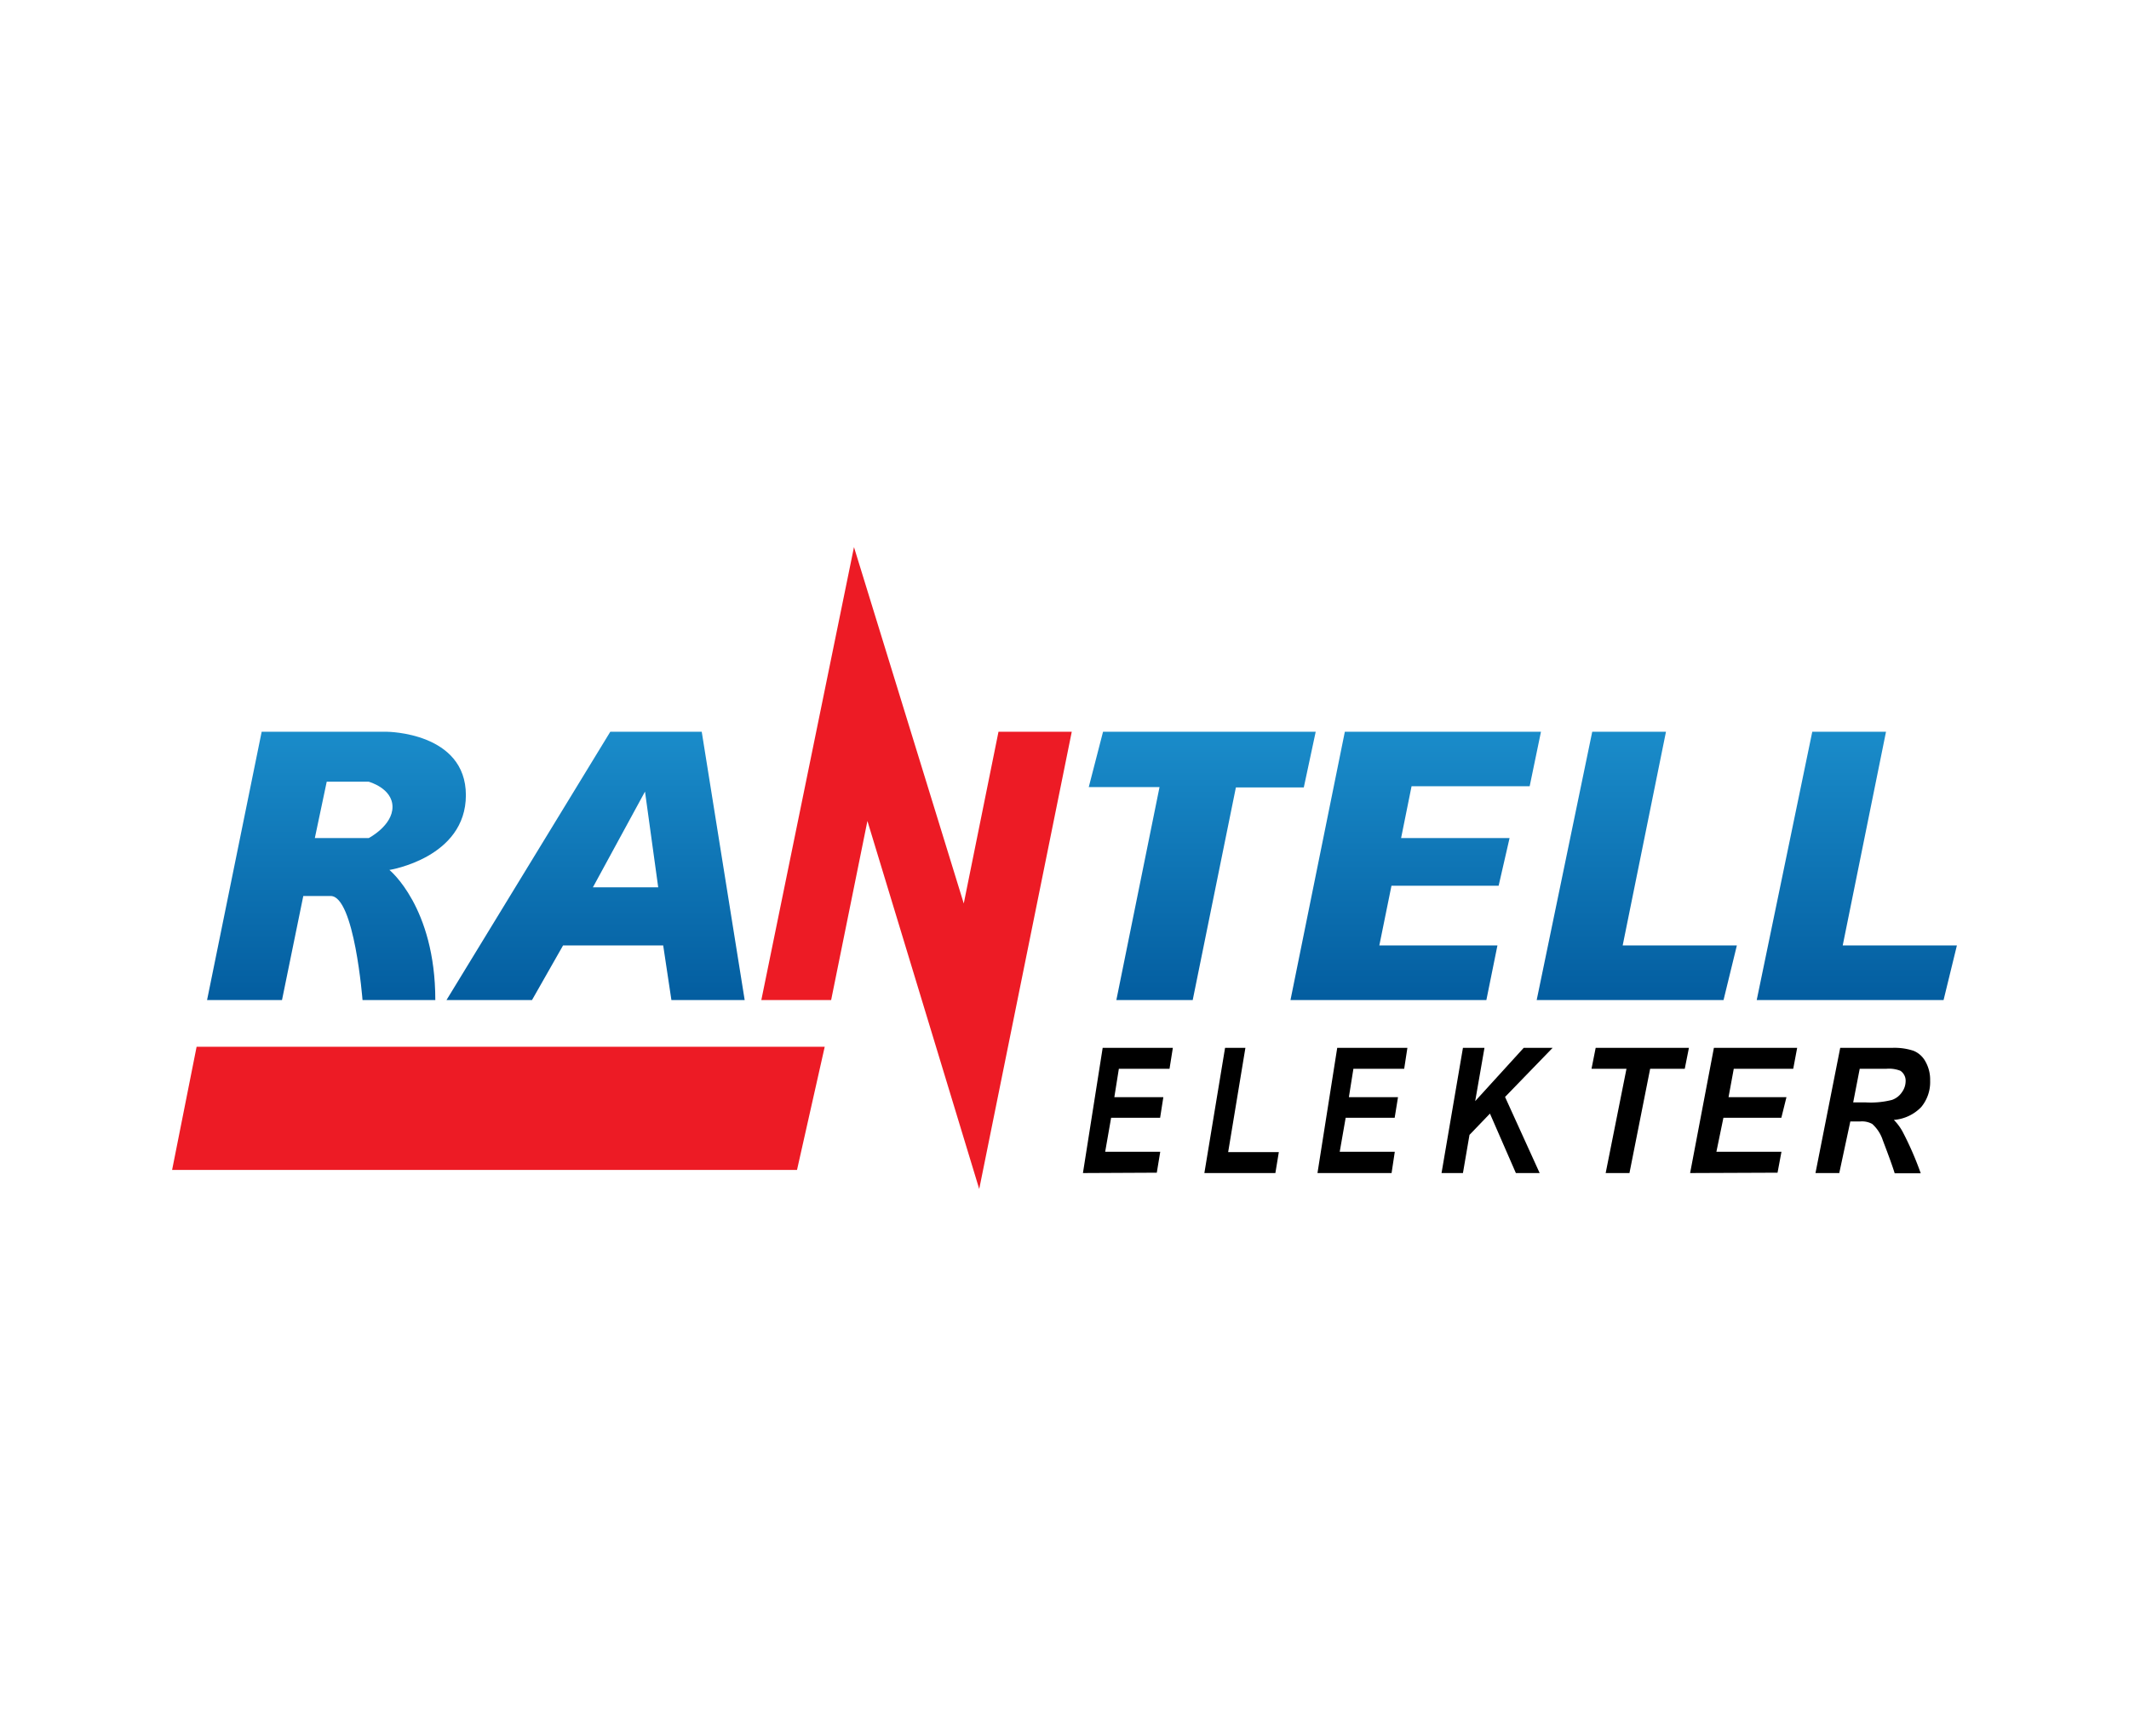<svg id="Layer_1" data-name="Layer 1" xmlns="http://www.w3.org/2000/svg" xmlns:xlink="http://www.w3.org/1999/xlink" viewBox="0 0 179 146"><defs><style>.cls-1{fill:#ed1b25;}.cls-2{fill:url(#linear-gradient);}.cls-3{fill:url(#linear-gradient-2);}.cls-4{fill:url(#linear-gradient-3);}.cls-5{fill:url(#linear-gradient-4);}.cls-6{fill:url(#linear-gradient-5);}.cls-7{fill:url(#linear-gradient-6);}</style><linearGradient id="linear-gradient" x1="50.08" y1="55.7" x2="50.08" y2="87.12" gradientUnits="userSpaceOnUse"><stop offset="0" stop-color="#2098d5"/><stop offset="1" stop-color="#00579a"/></linearGradient><linearGradient id="linear-gradient-2" x1="101.08" y1="55.7" x2="101.08" y2="87.12" xlink:href="#linear-gradient"/><linearGradient id="linear-gradient-3" x1="119.03" y1="55.7" x2="119.03" y2="87.12" xlink:href="#linear-gradient"/><linearGradient id="linear-gradient-4" x1="137.62" y1="55.7" x2="137.62" y2="87.12" xlink:href="#linear-gradient"/><linearGradient id="linear-gradient-5" x1="156.11" y1="55.7" x2="156.11" y2="87.12" xlink:href="#linear-gradient"/><linearGradient id="linear-gradient-6" x1="28.29" y1="55.7" x2="28.29" y2="87.12" xlink:href="#linear-gradient"/></defs><title>Rantell</title><polygon class="cls-1" points="64.01 84.1 69.88 84.1 72.93 69.04 82.33 99.99 90.11 61.54 83.95 61.54 81.03 75.98 71.8 46.01 64.01 84.1"/><path class="cls-2" d="M59,61.54H51.31L37.54,84.1h7.19l2.61-4.59h8.42l.69,4.59h6.16ZM49.85,74.62l4.38-8.05,1.11,8.05Z"/><polygon class="cls-3" points="92.74 61.54 110.62 61.54 109.62 66.22 103.91 66.22 100.28 84.1 93.86 84.1 97.49 66.19 91.54 66.19 92.74 61.54"/><polygon class="cls-4" points="108.5 84.1 113.07 61.54 129.56 61.54 128.61 66.12 118.68 66.12 117.8 70.48 126.92 70.48 126 74.49 116.99 74.49 115.97 79.51 125.9 79.51 124.97 84.1 108.5 84.1"/><polygon class="cls-5" points="133.87 61.54 140.07 61.54 136.43 79.51 146.03 79.51 144.91 84.1 129.2 84.1 133.87 61.54"/><polygon class="cls-6" points="152.37 61.54 158.57 61.54 154.93 79.51 164.53 79.51 163.41 84.1 147.7 84.1 152.37 61.54"/><path class="cls-7" d="M39.17,66.87c0-5.29-6.62-5.33-6.62-5.33H22L17.41,84.1h6.3l1.79-8.75h2.3c2,0,2.68,8.75,2.68,8.75H36.6c0-7.83-3.86-10.94-3.86-10.94S39.17,72.15,39.17,66.87ZM31,70.48H26.47l1-4.74H31s2,.54,2,2.12S31,70.48,31,70.48Z"/><polygon class="cls-1" points="67.01 98.39 14.47 98.39 16.53 88.03 69.34 88.03 67.01 98.39"/><path d="M101.26,98.65,103,88.12h1.71l-1.45,8.77h4.26l-.29,1.76Z"/><path d="M110.77,98.65l1.66-10.53h5.9l-.27,1.76h-4.27l-.38,2.39h4.13L117.26,94h-4.12l-.5,2.86h4.63L117,98.65Z"/><path d="M91.05,98.65l1.66-10.53h5.9l-.28,1.76H94.07l-.38,2.39h4.12L97.54,94H93.42l-.5,2.86h4.63l-.29,1.76Z"/><path d="M121.2,98.65,123,88.12h1.81l-.78,4.48,4.08-4.48h2.43l-4,4.13,2.91,6.4h-2l-2.18-5-1.72,1.79L123,98.65Z"/><path d="M137,98.65H135l1.75-8.77h-2.94l.35-1.76H142l-.35,1.76h-2.91Z"/><path d="M142.1,98.65l2-10.53h7l-.33,1.76h-5l-.44,2.39h4.87L149.77,94H144.9l-.59,2.86h5.47l-.33,1.76Z"/><path d="M154.64,98.65h-2l2.08-10.53h4.4a5.12,5.12,0,0,1,1.77.25,2,2,0,0,1,1,.91,3.08,3.08,0,0,1,.39,1.6,3.28,3.28,0,0,1-.75,2.22,3.57,3.57,0,0,1-2.3,1.08,4.4,4.4,0,0,1,.74,1,27,27,0,0,1,1.52,3.49h-2.19c-.18-.59-.52-1.52-1-2.78a3.14,3.14,0,0,0-.89-1.37,1.79,1.79,0,0,0-1-.21h-.84Zm1.17-5.94h1.08a7.23,7.23,0,0,0,2.18-.21,1.66,1.66,0,0,0,.84-.65,1.6,1.6,0,0,0,.31-.93,1,1,0,0,0-.44-.87,2.61,2.61,0,0,0-1.17-.17h-2.25Z"/></svg>